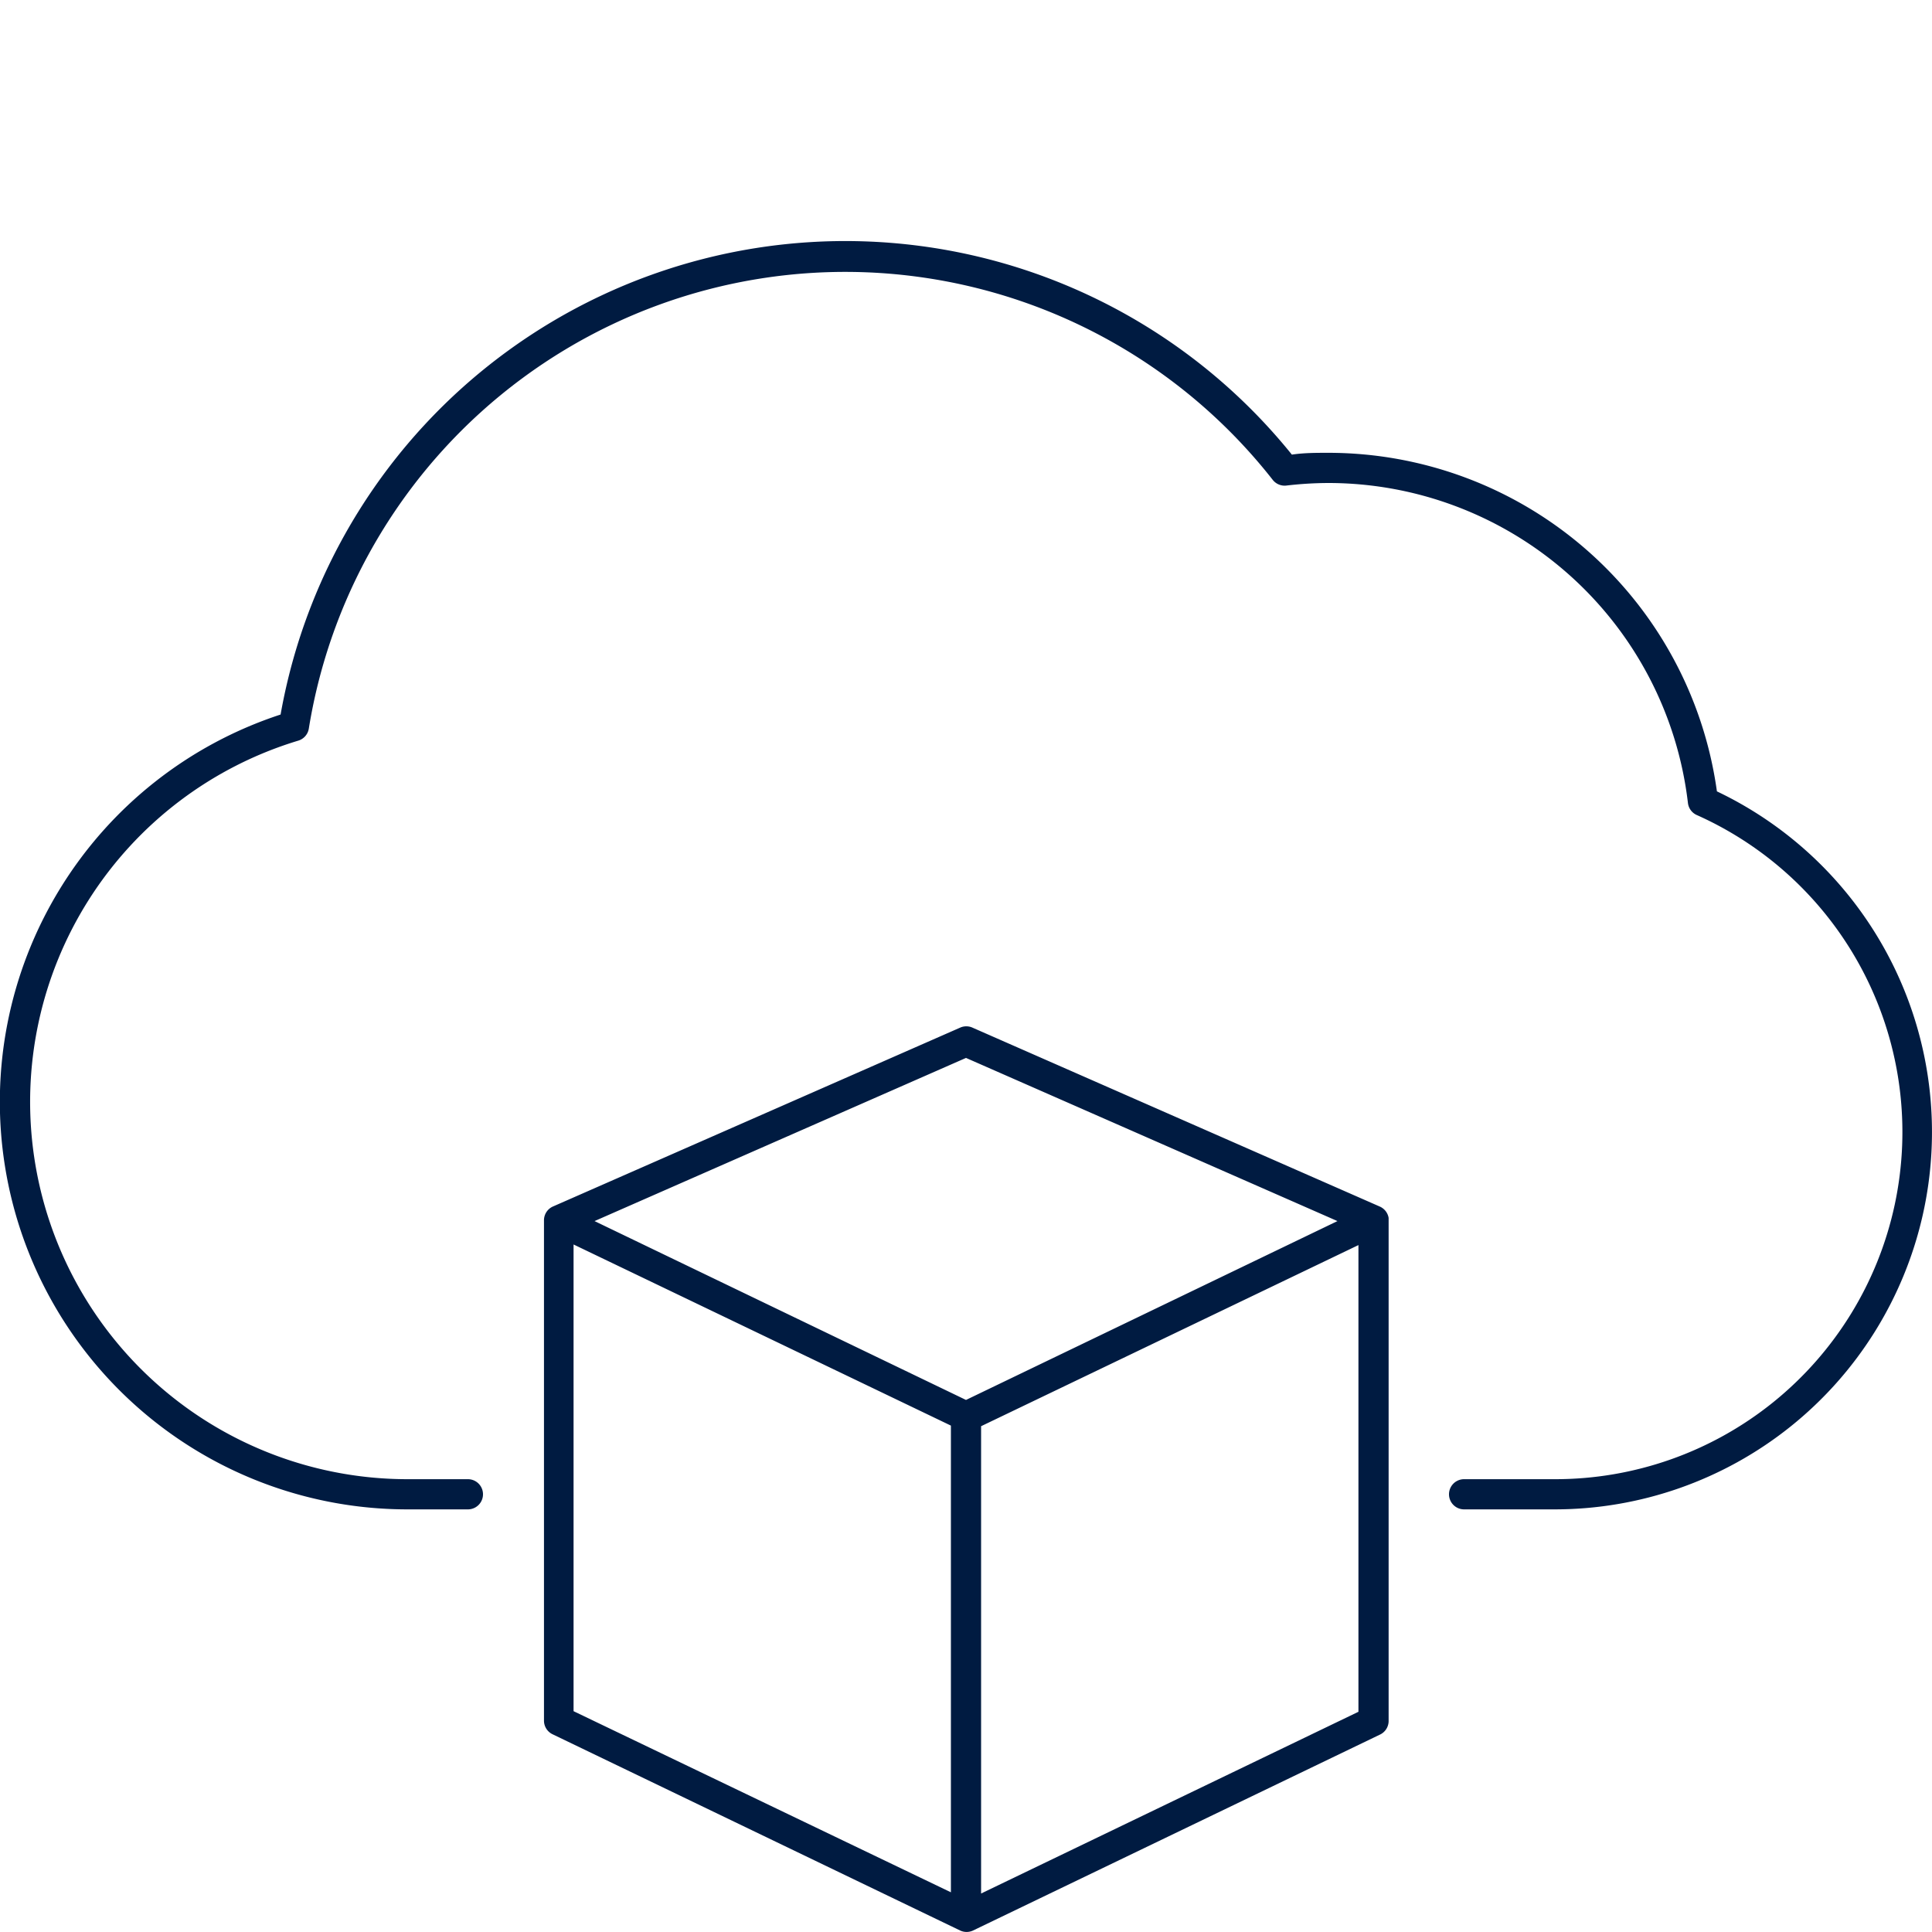 <?xml version="1.0" encoding="UTF-8"?>
<svg xmlns="http://www.w3.org/2000/svg" id="ICON" viewBox="0 0 128 128">
  <title>cloud-apps</title>
  <path id="cloud-apps" d="M92,80.84s0,0,0-.07,0-.06,0-.08a1,1,0,0,0-.58-.75l-27-11.86a1,1,0,0,0-.8,0l-27,11.86h0l0,0a1,1,0,0,0-.58.9V114a1,1,0,0,0,.57.9l27,13a1,1,0,0,0,.86,0l27-13A1,1,0,0,0,92,114V80.86h0ZM64,70.09,88.61,80.9,64,92.75,39.39,80.9ZM38,82.45l25,12v30.92l-25-12Zm27,43V94.49l25-12v30.92ZM103,100H97a1,1,0,0,1,0-2h6a23,23,0,0,0,9.42-44,1,1,0,0,1-.59-.8A24,24,0,0,0,88,32a24.38,24.38,0,0,0-2.78.17,1,1,0,0,1-.9-.38A36,36,0,0,0,20.46,48.27a1,1,0,0,1-.7.8A25,25,0,0,0,27,98h4a1,1,0,0,1,0,2H27a27,27,0,0,1-8.41-52.66,38,38,0,0,1,67-17.22C86.38,30,87.21,30,88,30a26,26,0,0,1,25.75,22.43A25,25,0,0,1,103,100Z" style="fill:#001b41"></path>
</svg>
